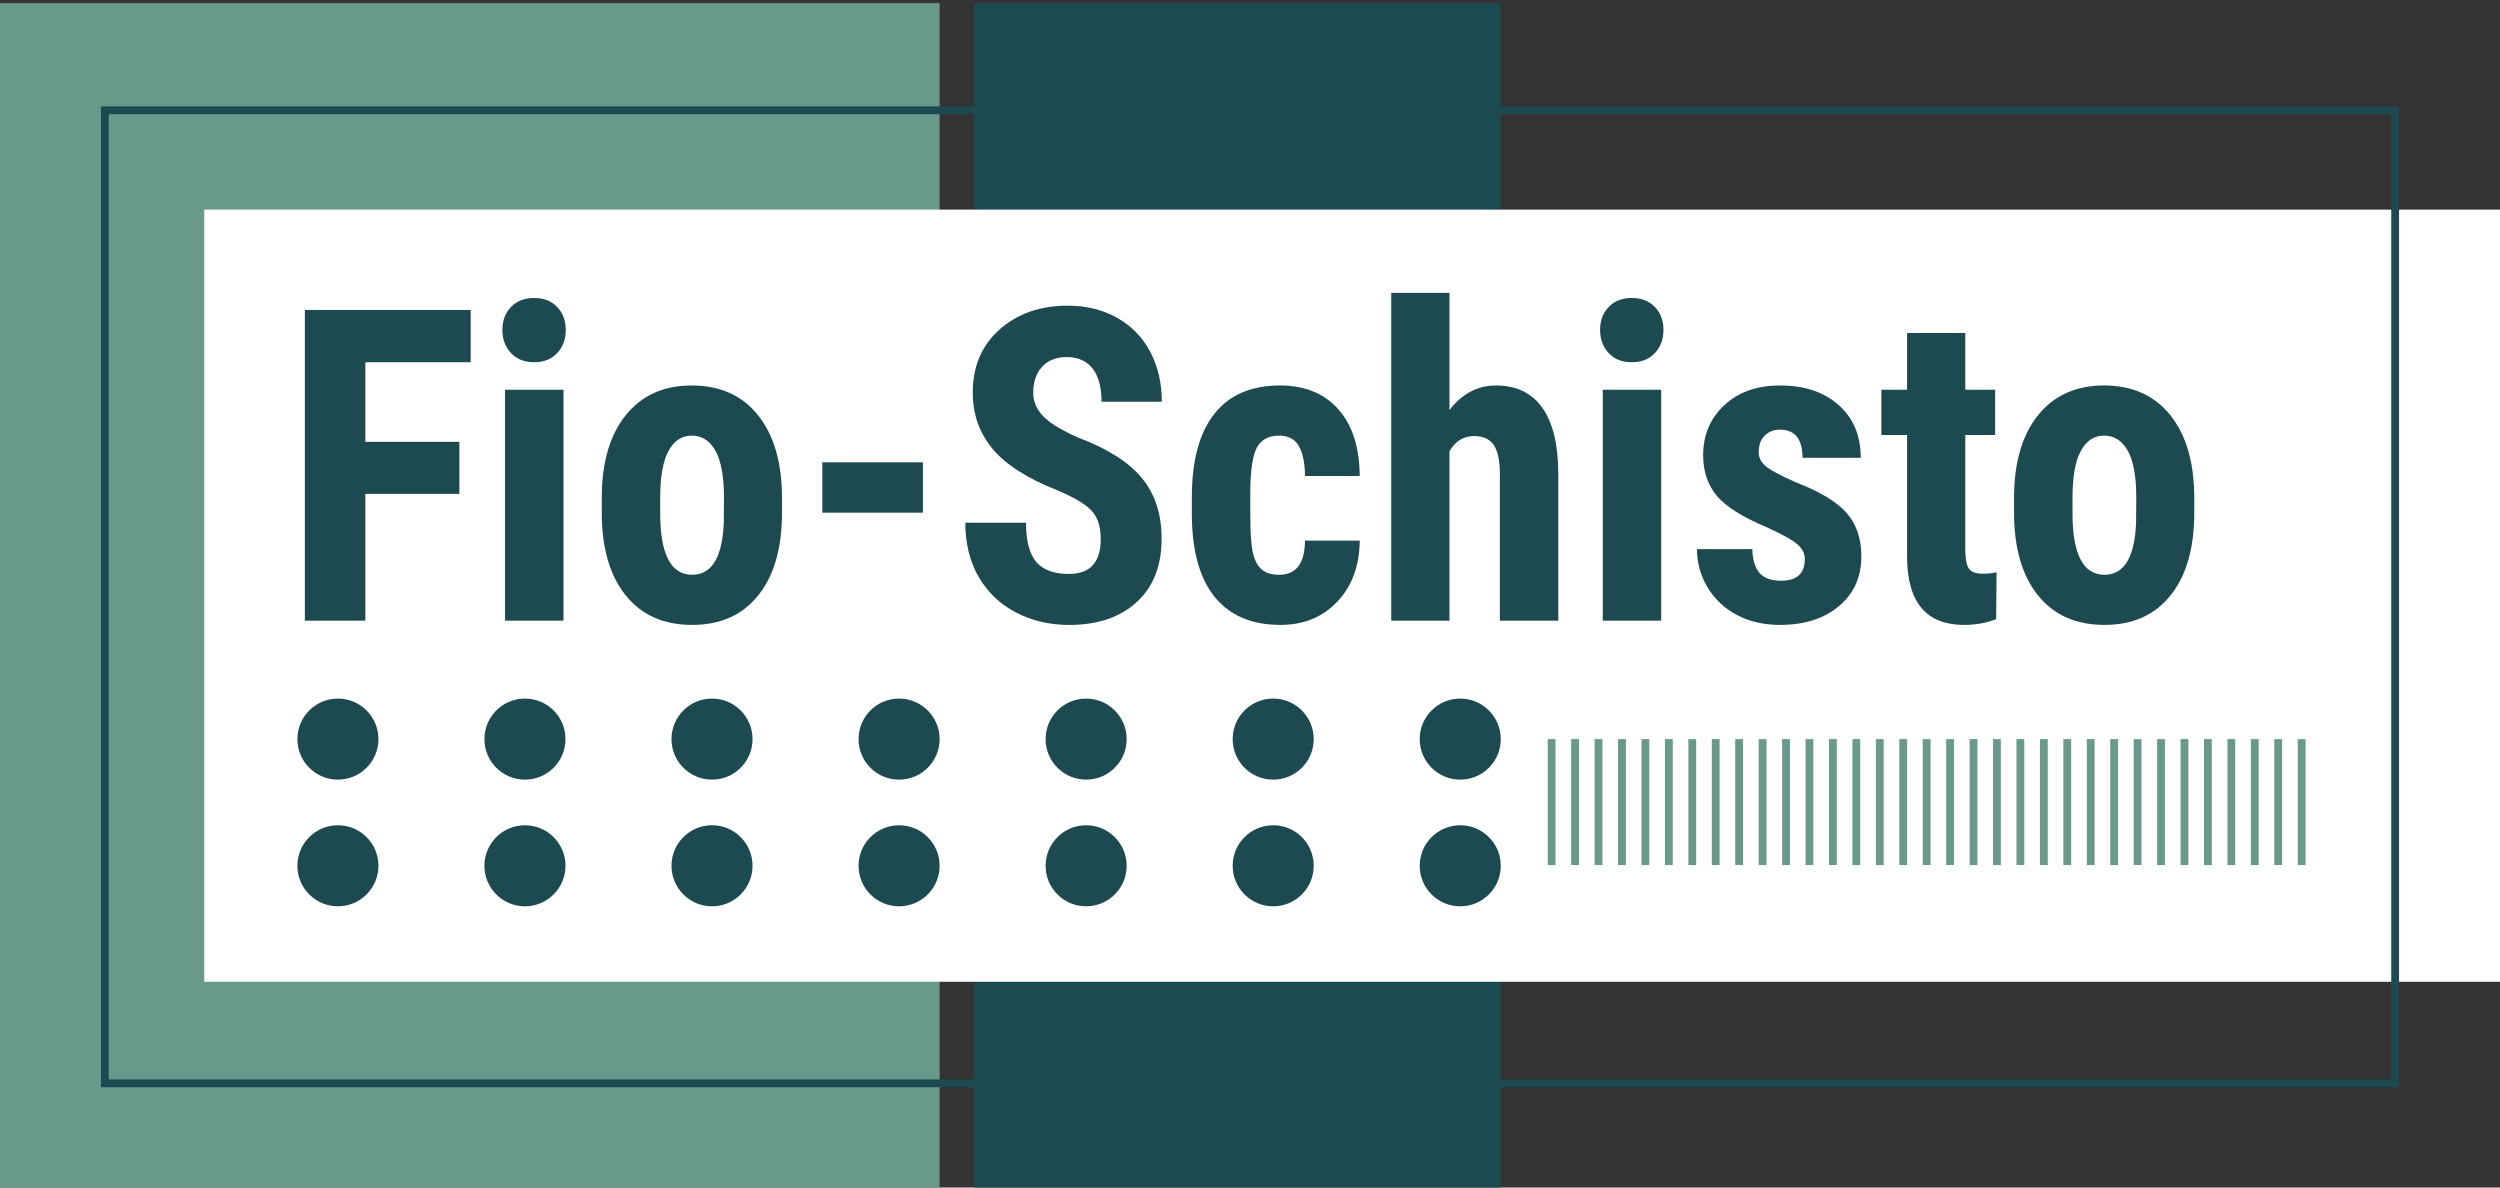 <?xml version="1.0" encoding="utf-8"?>
<!-- Generator: Adobe Illustrator 16.0.0, SVG Export Plug-In . SVG Version: 6.00 Build 0)  -->
<!DOCTYPE svg PUBLIC "-//W3C//DTD SVG 1.1//EN" "http://www.w3.org/Graphics/SVG/1.1/DTD/svg11.dtd">
<svg version="1.1" id="Layer_1" xmlns="http://www.w3.org/2000/svg" xmlns:xlink="http://www.w3.org/1999/xlink" x="0px" y="0px"
	 width="160px" height="76px" viewBox="0 0 160 76" enable-background="new 0 0 160 76" xml:space="preserve">
<rect x="0" y="0" width="160" height="76" fill="#333333" stroke="none"/>
<g>
	<rect x="-0.149" y="0.199" fill="#69998B" width="60.284" height="75.801"/>
</g>
<g>
	<rect x="62.345" y="0.199" fill="#1D4A50" width="33.705" height="75.801"/>
</g>
<g>
	<g>
		<rect x="13.073" y="13.416" fill="#FFFFFF" width="147.076" height="49.418"/>
	</g>
</g>
<g>
	<g>
		<path fill="#1D4A50" d="M153.541,69.584H6.459V6.808h147.081V69.584z M6.959,69.084h146.081V7.308H6.959V69.084z"/>
	</g>
</g>
<g>
	<g>
		<g>
			<circle fill="#1D4A50" cx="33.597" cy="55.41" r="2.594"/>
		</g>
		<g>
			<circle fill="#1D4A50" cx="33.597" cy="47.303" r="2.594"/>
		</g>
	</g>
	<g>
		<g>
			<circle fill="#1D4A50" cx="21.626" cy="55.41" r="2.594"/>
		</g>
		<g>
			<circle fill="#1D4A50" cx="21.626" cy="47.303" r="2.594"/>
		</g>
	</g>
	<g>
		<g>
			<circle fill="#1D4A50" cx="69.512" cy="55.41" r="2.594"/>
		</g>
		<g>
			<circle fill="#1D4A50" cx="69.512" cy="47.303" r="2.594"/>
		</g>
	</g>
	<g>
		<g>
			<circle fill="#1D4A50" cx="57.541" cy="55.41" r="2.594"/>
		</g>
		<g>
			<circle fill="#1D4A50" cx="57.541" cy="47.303" r="2.594"/>
		</g>
	</g>
	<g>
		<g>
			<g>
				<circle fill="#1D4A50" cx="45.569" cy="55.41" r="2.594"/>
			</g>
		</g>
		<g>
			<circle fill="#1D4A50" cx="45.569" cy="47.303" r="2.594"/>
		</g>
	</g>
	<g>
		<g>
			<circle fill="#1D4A50" cx="93.455" cy="55.41" r="2.594"/>
		</g>
		<g>
			<circle fill="#1D4A50" cx="93.455" cy="47.303" r="2.594"/>
		</g>
	</g>
	<g>
		<g>
			<circle fill="#1D4A50" cx="81.484" cy="55.41" r="2.594"/>
		</g>
		<g>
			<circle fill="#1D4A50" cx="81.484" cy="47.303" r="2.594"/>
		</g>
	</g>
</g>
<g>
	<path fill="#1D4A50" d="M29.4,31.609h-6.018v8.113h-3.872V19.836h10.614v3.346h-6.742v5.095H29.4V31.609z"/>
	<path fill="#1D4A50" d="M32.153,21.119c0-0.602,0.184-1.093,0.553-1.475c0.369-0.383,0.86-0.574,1.475-0.574
		c0.614,0,1.106,0.191,1.475,0.574c0.369,0.382,0.553,0.873,0.553,1.475c0,0.592-0.182,1.084-0.546,1.475
		c-0.364,0.393-0.858,0.588-1.481,0.588c-0.624,0-1.117-0.195-1.481-0.588C32.335,22.203,32.153,21.711,32.153,21.119z
		 M36.063,39.723h-3.74V24.943h3.74V39.723z"/>
	<path fill="#1D4A50" d="M38.513,31.855c0-2.24,0.509-3.998,1.527-5.273c1.019-1.273,2.427-1.912,4.227-1.912
		c1.817,0,3.235,0.639,4.253,1.912c1.018,1.275,1.527,3.042,1.527,5.301v0.941c0,2.25-0.505,4.007-1.514,5.272
		c-1.01,1.267-2.423,1.898-4.24,1.898c-1.826,0-3.246-0.635-4.26-1.905c-1.014-1.27-1.521-3.034-1.521-5.293V31.855z M42.252,32.824
		c0,2.641,0.68,3.961,2.041,3.961c1.255,0,1.931-1.102,2.028-3.305l0.013-1.625c0-1.348-0.18-2.348-0.54-2.998
		c-0.36-0.651-0.869-0.977-1.527-0.977c-0.632,0-1.126,0.325-1.481,0.977c-0.355,0.65-0.533,1.65-0.533,2.998V32.824z"/>
	<path fill="#1D4A50" d="M59.068,32.811h-6.439v-3.223h6.439V32.811z"/>
	<path fill="#1D4A50" d="M70.446,34.504c0-0.81-0.2-1.422-0.599-1.836s-1.126-0.845-2.179-1.291
		c-1.923-0.756-3.305-1.641-4.148-2.656s-1.264-2.215-1.264-3.6c0-1.676,0.573-3.021,1.718-4.036
		c1.146-1.015,2.601-1.522,4.365-1.522c1.176,0,2.226,0.258,3.147,0.771c0.921,0.515,1.63,1.24,2.126,2.178
		c0.496,0.938,0.744,2.004,0.744,3.197h-3.858c0-0.93-0.191-1.637-0.573-2.125c-0.382-0.486-0.933-0.73-1.653-0.73
		c-0.676,0-1.203,0.207-1.58,0.622c-0.377,0.414-0.566,0.972-0.566,1.673c0,0.547,0.211,1.041,0.632,1.482s1.167,0.898,2.239,1.372
		c1.87,0.702,3.228,1.562,4.075,2.581c0.847,1.021,1.271,2.318,1.271,3.894c0,1.729-0.531,3.082-1.593,4.056
		c-1.063,0.975-2.507,1.462-4.333,1.462c-1.238,0-2.366-0.265-3.384-0.792c-1.019-0.527-1.815-1.283-2.39-2.268
		c-0.575-0.982-0.862-2.145-0.862-3.482h3.884c0,1.146,0.215,1.98,0.646,2.5c0.43,0.519,1.132,0.777,2.107,0.777
		C69.77,36.73,70.446,35.988,70.446,34.504z"/>
	<path fill="#1D4A50" d="M81.876,36.785c1.08,0,1.628-0.729,1.646-2.186h3.502c-0.018,1.612-0.496,2.914-1.435,3.906
		c-0.939,0.993-2.151,1.489-3.635,1.489c-1.835,0-3.235-0.592-4.201-1.775s-1.457-2.927-1.475-5.231v-1.174
		c0-2.322,0.476-4.094,1.429-5.314c0.953-1.219,2.359-1.83,4.22-1.83c1.572,0,2.81,0.504,3.714,1.51
		c0.904,1.006,1.365,2.434,1.382,4.282h-3.502c-0.009-0.829-0.141-1.466-0.395-1.913c-0.255-0.445-0.676-0.668-1.264-0.668
		c-0.65,0-1.115,0.238-1.396,0.717c-0.281,0.478-0.43,1.404-0.448,2.779v1.502c0,1.202,0.057,2.043,0.171,2.521
		c0.114,0.478,0.303,0.829,0.566,1.052C81.02,36.674,81.393,36.785,81.876,36.785z"/>
	<path fill="#1D4A50" d="M92.766,26.241c0.808-1.047,1.8-1.571,2.976-1.571c1.299,0,2.287,0.475,2.963,1.421
		c0.676,0.947,1.018,2.358,1.027,4.234v9.397h-3.74v-9.356c0-0.865-0.129-1.491-0.388-1.878c-0.259-0.387-0.678-0.58-1.258-0.58
		c-0.676,0-1.203,0.322-1.58,0.969v10.846H89.04v-20.98h3.727V26.241z"/>
	<path fill="#1D4A50" d="M102.405,21.119c0-0.602,0.184-1.093,0.553-1.475c0.369-0.383,0.86-0.574,1.475-0.574
		c0.614,0,1.106,0.191,1.475,0.574c0.369,0.382,0.553,0.873,0.553,1.475c0,0.592-0.182,1.084-0.546,1.475
		c-0.364,0.393-0.858,0.588-1.481,0.588c-0.624,0-1.117-0.195-1.481-0.588C102.587,22.203,102.405,21.711,102.405,21.119z
		 M106.316,39.723h-3.74V24.943h3.74V39.723z"/>
	<path fill="#1D4A50" d="M115.508,35.762c0-0.328-0.151-0.631-0.455-0.908c-0.303-0.278-0.977-0.654-2.021-1.127
		c-1.537-0.646-2.592-1.316-3.167-2.008c-0.575-0.692-0.863-1.553-0.863-2.582c0-1.293,0.45-2.36,1.35-3.203
		c0.899-0.842,2.091-1.264,3.575-1.264c1.563,0,2.813,0.42,3.753,1.258c0.939,0.838,1.409,1.962,1.409,3.373h-3.727
		c0-1.202-0.483-1.803-1.448-1.803c-0.395,0-0.72,0.127-0.975,0.383c-0.255,0.254-0.382,0.609-0.382,1.064
		c0,0.328,0.14,0.617,0.421,0.867c0.281,0.251,0.943,0.608,1.988,1.072c1.519,0.583,2.592,1.232,3.22,1.947
		c0.627,0.715,0.941,1.641,0.941,2.779c0,1.32-0.479,2.381-1.435,3.182c-0.957,0.802-2.212,1.202-3.766,1.202
		c-1.045,0-1.967-0.212-2.766-0.635s-1.424-1.013-1.876-1.769s-0.678-1.571-0.678-2.445h3.542c0.018,0.674,0.169,1.18,0.454,1.516
		c0.285,0.338,0.753,0.506,1.402,0.506C115.007,37.168,115.508,36.699,115.508,35.762z"/>
	<path fill="#1D4A50" d="M125.779,21.311v3.633h1.91v2.896h-1.91v7.346c0,0.584,0.077,0.984,0.23,1.203
		c0.154,0.219,0.45,0.328,0.889,0.328c0.36,0,0.654-0.031,0.882-0.096l-0.026,3.006c-0.632,0.246-1.317,0.368-2.054,0.368
		c-2.406,0-3.622-1.431-3.648-4.294V27.84h-1.646v-2.896h1.646v-3.633H125.779z"/>
	<path fill="#1D4A50" d="M128.9,31.855c0-2.24,0.509-3.998,1.527-5.273c1.019-1.273,2.427-1.912,4.227-1.912
		c1.817,0,3.235,0.639,4.253,1.912c1.018,1.275,1.527,3.042,1.527,5.301v0.941c0,2.25-0.505,4.007-1.514,5.272
		c-1.01,1.267-2.423,1.898-4.24,1.898c-1.826,0-3.246-0.635-4.26-1.905c-1.014-1.27-1.521-3.034-1.521-5.293V31.855z M132.64,32.824
		c0,2.641,0.68,3.961,2.041,3.961c1.255,0,1.931-1.102,2.028-3.305l0.013-1.625c0-1.348-0.18-2.348-0.54-2.998
		c-0.36-0.651-0.869-0.977-1.527-0.977c-0.632,0-1.126,0.325-1.481,0.977c-0.355,0.65-0.533,1.65-0.533,2.998V32.824z"/>
</g>
<g>
	<g>
		<g>
			<rect x="99.055" y="47.303" fill="#69998B" width="0.5" height="8.06"/>
		</g>
	</g>
	<g>
		<g>
			<rect x="100.555" y="47.303" fill="#69998B" width="0.5" height="8.06"/>
		</g>
	</g>
	<g>
		<g>
			<rect x="102.055" y="47.303" fill="#69998B" width="0.5" height="8.06"/>
		</g>
	</g>
	<g>
		<g>
			<rect x="103.555" y="47.303" fill="#69998B" width="0.5" height="8.06"/>
		</g>
	</g>
	<g>
		<g>
			<rect x="105.055" y="47.303" fill="#69998B" width="0.5" height="8.06"/>
		</g>
	</g>
	<g>
		<g>
			<rect x="106.555" y="47.303" fill="#69998B" width="0.5" height="8.06"/>
		</g>
	</g>
	<g>
		<g>
			<rect x="108.055" y="47.303" fill="#69998B" width="0.5" height="8.06"/>
		</g>
	</g>
	<g>
		<g>
			<rect x="109.555" y="47.303" fill="#69998B" width="0.5" height="8.06"/>
		</g>
	</g>
	<g>
		<g>
			<rect x="111.055" y="47.303" fill="#69998B" width="0.5" height="8.06"/>
		</g>
	</g>
	<g>
		<g>
			<rect x="112.555" y="47.303" fill="#69998B" width="0.5" height="8.06"/>
		</g>
	</g>
	<g>
		<g>
			<rect x="114.055" y="47.303" fill="#69998B" width="0.5" height="8.06"/>
		</g>
	</g>
	<g>
		<g>
			<rect x="115.555" y="47.303" fill="#69998B" width="0.5" height="8.06"/>
		</g>
	</g>
	<g>
		<g>
			<rect x="117.055" y="47.303" fill="#69998B" width="0.5" height="8.06"/>
		</g>
	</g>
	<g>
		<g>
			<rect x="118.555" y="47.303" fill="#69998B" width="0.5" height="8.06"/>
		</g>
	</g>
	<g>
		<g>
			<rect x="120.055" y="47.303" fill="#69998B" width="0.5" height="8.06"/>
		</g>
	</g>
	<g>
		<g>
			<rect x="121.555" y="47.303" fill="#69998B" width="0.5" height="8.06"/>
		</g>
	</g>
	<g>
		<g>
			<rect x="123.055" y="47.303" fill="#69998B" width="0.5" height="8.06"/>
		</g>
	</g>
	<g>
		<g>
			<rect x="124.555" y="47.303" fill="#69998B" width="0.5" height="8.06"/>
		</g>
	</g>
	<g>
		<g>
			<rect x="126.055" y="47.303" fill="#69998B" width="0.5" height="8.06"/>
		</g>
	</g>
	<g>
		<g>
			<rect x="127.555" y="47.303" fill="#69998B" width="0.5" height="8.06"/>
		</g>
	</g>
	<g>
		<g>
			<rect x="129.055" y="47.303" fill="#69998B" width="0.5" height="8.06"/>
		</g>
	</g>
	<g>
		<g>
			<rect x="130.555" y="47.303" fill="#69998B" width="0.5" height="8.06"/>
		</g>
	</g>
	<g>
		<g>
			<rect x="132.055" y="47.303" fill="#69998B" width="0.5" height="8.06"/>
		</g>
	</g>
	<g>
		<g>
			<rect x="133.555" y="47.303" fill="#69998B" width="0.5" height="8.06"/>
		</g>
	</g>
	<g>
		<g>
			<rect x="135.055" y="47.303" fill="#69998B" width="0.5" height="8.06"/>
		</g>
	</g>
	<g>
		<g>
			<rect x="136.555" y="47.303" fill="#69998B" width="0.5" height="8.06"/>
		</g>
	</g>
	<g>
		<g>
			<rect x="138.055" y="47.303" fill="#69998B" width="0.5" height="8.06"/>
		</g>
	</g>
	<g>
		<g>
			<rect x="139.555" y="47.303" fill="#69998B" width="0.5" height="8.06"/>
		</g>
	</g>
	<g>
		<g>
			<rect x="141.055" y="47.303" fill="#69998B" width="0.5" height="8.06"/>
		</g>
	</g>
	<g>
		<g>
			<rect x="142.555" y="47.303" fill="#69998B" width="0.5" height="8.06"/>
		</g>
	</g>
	<g>
		<g>
			<rect x="144.055" y="47.303" fill="#69998B" width="0.5" height="8.06"/>
		</g>
	</g>
	<g>
		<g>
			<rect x="145.555" y="47.303" fill="#69998B" width="0.5" height="8.06"/>
		</g>
	</g>
	<g>
		<g>
			<rect x="147.055" y="47.303" fill="#69998B" width="0.5" height="8.06"/>
		</g>
	</g>
</g>
</svg>
